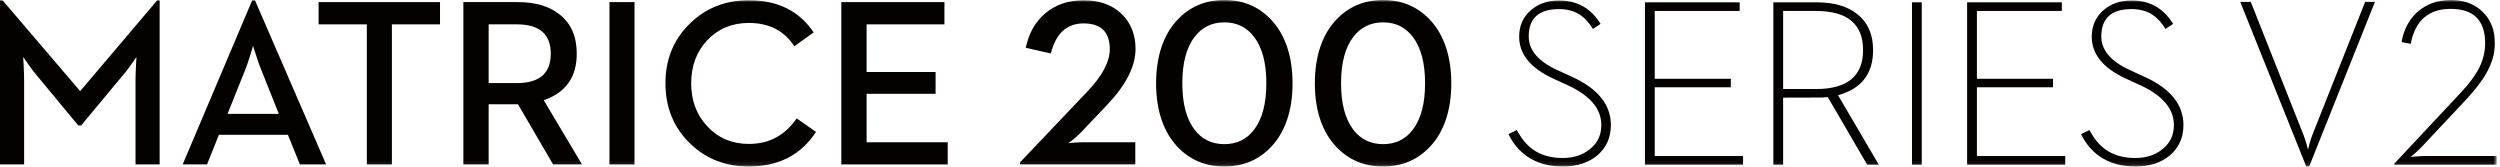 <?xml version="1.0" encoding="UTF-8"?>
<svg width="569px" height="38px" viewBox="0 0 569 38" version="1.1" xmlns="http://www.w3.org/2000/svg" xmlns:xlink="http://www.w3.org/1999/xlink">
    <!-- Generator: Sketch 52.1 (67048) - http://www.bohemiancoding.com/sketch -->
    <title>Group 23</title>
    <desc>Created with Sketch.</desc>
    <defs>
        <polygon id="path-1" points="0 37.899 568.253 37.899 568.253 0 0 0"></polygon>
    </defs>
    <g id="Page-1" stroke="none" stroke-width="1" fill="none" fill-rule="evenodd">
        <g id="181207-PM420-V1" transform="translate(-996, -9910)">
            <g id="Group-36" transform="translate(680, 9910)">
                <g id="Group-21" transform="translate(316, 0)">
                    <g id="Group-23">
                        <path d="M31.057,12.969 L30.95,14.876 C30.88,16.291 30.844,17.413 30.844,18.247 L30.844,37.421 L36.335,37.421 L36.335,0.106 L35.752,0.106 L18.247,20.739 L0.611,0.106 L0,0.106 L0,37.421 L5.491,37.421 L5.491,18.247 C5.491,17.413 5.455,16.291 5.383,14.876 L5.278,12.969 L6.472,14.666 C7.268,15.815 7.956,16.718 8.539,17.371 L17.823,28.56 L18.459,28.56 L27.769,17.371 C28.369,16.718 29.084,15.798 29.916,14.613 L31.057,12.969 Z" id="Fill-1" fill="#050101"></path>
                        <polygon id="Fill-3" fill="#050101" points="215.699 32.381 197.24 32.381 197.24 21.349 212.941 21.349 212.941 16.389 197.24 16.389 197.24 5.543 214.954 5.543 214.954 0.478 191.485 0.478 191.485 37.423 215.699 37.423"></polygon>
                        <path d="M55.819,15.86 C56.172,14.994 56.57,13.836 57.012,12.386 L57.597,10.424 C57.631,10.634 57.852,11.325 58.259,12.491 C58.684,13.87 59.082,14.994 59.452,15.86 L63.459,25.912 L51.789,25.912 L55.819,15.86 Z M49.825,30.683 L65.526,30.683 L68.259,37.422 L74.225,37.422 L58.048,0.106 L57.385,0.106 L41.579,37.422 L47.12,37.422 L49.825,30.683 Z" id="Fill-5" fill="#050101"></path>
                        <mask id="mask-2" fill="white">
                            <use xlink:href="#path-1"></use>
                        </mask>
                        <g id="Clip-8"></g>
                        <polygon id="Fill-7" fill="#050101" mask="url(#mask-2)" points="138.712 37.423 144.413 37.423 144.413 0.478 138.712 0.478"></polygon>
                        <path d="M258.396,32.381 L246.356,32.381 C245.753,32.381 245.038,32.419 244.208,32.488 L243.147,32.596 C243.147,32.61 243.465,32.372 244.101,31.88 C244.808,31.311 245.391,30.791 245.852,30.313 L252.057,23.789 C256.318,19.28 258.448,15.061 258.448,11.139 C258.448,7.865 257.389,5.206 255.267,3.156 C253.092,1.086 250.21,0.055 246.621,0.055 C243.12,0.055 240.185,1.069 237.815,3.105 C235.587,5.029 234.139,7.621 233.465,10.873 L239.168,12.17 C240.318,7.61 242.802,5.328 246.621,5.328 C250.6,5.328 252.587,7.284 252.587,11.193 C252.587,14.076 250.846,17.328 247.364,20.951 L232.166,36.943 L232.166,37.423 L258.396,37.423 L258.396,32.381 Z" id="Fill-9" fill="#050101" mask="url(#mask-2)"></path>
                        <path d="M285.433,29.519 C283.753,31.711 281.498,32.807 278.669,32.807 C275.823,32.807 273.559,31.711 271.879,29.519 C270.025,27.077 269.096,23.561 269.096,18.961 C269.096,14.346 270.025,10.831 271.879,8.405 C273.559,6.197 275.823,5.089 278.669,5.089 C281.498,5.089 283.753,6.197 285.433,8.405 C287.29,10.831 288.218,14.346 288.218,18.961 C288.218,23.561 287.29,27.077 285.433,29.519 M289.412,4.588 C286.564,1.529 282.985,0.001 278.669,0.001 C274.338,0.001 270.749,1.529 267.903,4.588 C266.399,6.216 265.241,8.186 264.429,10.502 C263.561,12.995 263.128,15.814 263.128,18.961 C263.128,22.108 263.561,24.927 264.429,27.422 C265.241,29.738 266.399,31.702 267.903,33.311 C270.749,36.369 274.338,37.898 278.669,37.898 C282.985,37.898 286.564,36.369 289.412,33.311 C290.913,31.702 292.071,29.738 292.886,27.422 C293.751,24.927 294.185,22.108 294.185,18.961 C294.185,15.814 293.751,12.995 292.886,10.502 C292.071,8.186 290.913,6.216 289.412,4.588" id="Fill-10" fill="#050101" mask="url(#mask-2)"></path>
                        <path d="M117.636,18.911 L111.219,18.911 L111.219,5.542 L117.636,5.542 C122.781,5.542 125.354,7.772 125.354,12.224 C125.354,16.681 122.781,18.911 117.636,18.911 Z M123.762,22.809 C128.767,21.075 131.268,17.548 131.268,12.224 C131.268,8.319 129.977,5.348 127.396,3.315 C125.044,1.422 121.861,0.477 117.849,0.477 L105.463,0.477 L105.463,37.422 L111.219,37.422 L111.219,23.738 L117.901,23.738 L125.884,37.422 L132.461,37.422 L123.762,22.809 Z" id="Fill-11" fill="#050101" mask="url(#mask-2)"></path>
                        <polygon id="Fill-12" fill="#050101" mask="url(#mask-2)" points="72.512 5.543 83.493 5.543 83.493 37.423 89.194 37.423 89.194 5.543 100.147 5.543 100.147 0.478 72.512 0.478"></polygon>
                        <path d="M185.72,30.021 L181.318,26.945 C180.061,28.783 178.577,30.189 176.861,31.162 C175.023,32.225 172.873,32.755 170.417,32.755 C166.615,32.755 163.478,31.427 161.002,28.774 C158.545,26.176 157.316,22.905 157.316,18.962 C157.316,15.002 158.545,11.724 161.002,9.122 C163.478,6.526 166.615,5.223 170.417,5.223 C175.048,5.223 178.505,6.991 180.787,10.528 L185.189,7.372 C181.918,2.492 176.993,0.054 170.417,0.054 C165.095,0.054 160.621,1.829 156.998,5.383 C153.301,8.989 151.455,13.515 151.455,18.962 C151.455,24.425 153.301,28.97 156.998,32.595 C160.621,36.13 165.095,37.899 170.417,37.899 C177.189,37.899 182.29,35.273 185.72,30.021" id="Fill-13" fill="#050101" mask="url(#mask-2)"></path>
                        <path d="M321.562,29.519 C319.882,31.711 317.627,32.807 314.8,32.807 C311.953,32.807 309.69,31.711 308.01,29.519 C306.153,27.077 305.225,23.561 305.225,18.961 C305.225,14.346 306.153,10.831 308.01,8.405 C309.69,6.197 311.953,5.089 314.8,5.089 C317.627,5.089 319.882,6.197 321.562,8.405 C323.419,10.831 324.347,14.346 324.347,18.961 C324.347,23.561 323.419,27.077 321.562,29.519 M329.015,10.502 C328.202,8.186 327.044,6.216 325.541,4.588 C322.695,1.529 319.113,0.001 314.8,0.001 C310.467,0.001 306.878,1.529 304.031,4.588 C302.528,6.216 301.37,8.186 300.558,10.502 C299.69,12.995 299.259,15.814 299.259,18.961 C299.259,22.108 299.69,24.927 300.558,27.422 C301.37,29.738 302.528,31.702 304.031,33.311 C306.878,36.369 310.467,37.898 314.8,37.898 C319.113,37.898 322.695,36.369 325.541,33.311 C327.044,31.702 328.202,29.738 329.015,27.422 C329.882,24.927 330.313,22.108 330.313,18.961 C330.313,15.814 329.882,12.995 329.015,10.502" id="Fill-14" fill="#050101" mask="url(#mask-2)"></path>
                        <polygon id="Fill-15" fill="#050101" mask="url(#mask-2)" points="435.168 37.474 437.396 37.474 437.396 0.528 435.168 0.528"></polygon>
                        <path d="M413.295,20.263 L405.842,20.263 L405.842,2.493 L413.295,2.493 C420.455,2.493 424.036,5.463 424.036,11.404 C424.036,17.309 420.455,20.263 413.295,20.263 M426.316,11.404 C426.316,7.886 425.15,5.181 422.813,3.288 C420.571,1.451 417.468,0.531 413.508,0.531 L403.615,0.531 L403.615,37.474 L405.842,37.474 L405.842,22.225 L414.779,22.198 L416,22.093 L424.964,37.474 L427.615,37.474 L418.333,21.667 C423.655,20.219 426.316,16.798 426.316,11.404" id="Fill-16" fill="#050101" mask="url(#mask-2)"></path>
                        <path d="M357.777,17.477 L354.356,15.913 C350.076,13.93 347.937,11.395 347.937,8.303 C347.937,4.147 350.236,2.069 354.832,2.069 C356.705,2.069 358.316,2.513 359.659,3.393 C360.701,4.101 361.665,5.16 362.549,6.576 L364.301,5.435 C363.293,3.829 362.116,2.591 360.773,1.724 C359.093,0.646 357.114,0.105 354.832,0.105 C352.267,0.105 350.137,0.84 348.44,2.307 C346.655,3.863 345.762,5.877 345.762,8.353 C345.762,12.315 348.335,15.49 353.48,17.873 L356.901,19.442 C361.939,21.774 364.459,24.779 364.459,28.456 C364.459,30.739 363.594,32.568 361.861,33.947 C360.217,35.29 358.147,35.962 355.655,35.962 C352.949,35.962 350.686,35.309 348.865,34.002 C347.467,32.991 346.257,31.524 345.232,29.597 L343.322,30.526 C344.364,32.665 345.779,34.355 347.566,35.591 C349.775,37.13 352.488,37.899 355.707,37.899 C358.924,37.899 361.541,37.05 363.558,35.353 C365.608,33.602 366.634,31.303 366.634,28.456 C366.634,23.825 363.682,20.164 357.777,17.477" id="Fill-17" fill="#050101" mask="url(#mask-2)"></path>
                        <polygon id="Fill-18" fill="#050101" mask="url(#mask-2)" points="376.616 19.864 393.934 19.864 393.934 17.928 376.616 17.928 376.616 2.492 395.951 2.492 395.951 0.53 374.389 0.53 374.389 37.473 396.719 37.473 396.719 35.511 376.616 35.511"></polygon>
                        <polygon id="Fill-19" fill="#050101" mask="url(#mask-2)" points="449.943 19.864 467.261 19.864 467.261 17.928 449.943 17.928 449.943 2.492 469.275 2.492 469.275 0.53 447.715 0.53 447.715 37.473 470.046 37.473 470.046 35.511 449.943 35.511"></polygon>
                        <path d="M488.097,17.477 L484.673,15.913 C480.396,13.93 478.257,11.395 478.257,8.303 C478.257,4.147 480.556,2.069 485.151,2.069 C487.025,2.069 488.636,2.513 489.979,3.393 C491.021,4.101 491.985,5.16 492.869,6.576 L494.621,5.435 C493.612,3.829 492.436,2.591 491.092,1.724 C489.412,0.646 487.433,0.105 485.151,0.105 C482.587,0.105 480.457,0.84 478.76,2.307 C476.975,3.863 476.082,5.877 476.082,8.353 C476.082,12.315 478.655,15.49 483.8,17.873 L487.221,19.442 C492.259,21.774 494.779,24.779 494.779,28.456 C494.779,30.739 493.913,32.568 492.181,33.947 C490.537,35.29 488.467,35.962 485.975,35.962 C483.269,35.962 481.006,35.309 479.185,34.002 C477.787,32.991 476.577,31.524 475.551,29.597 L473.642,30.526 C474.684,32.665 476.099,34.355 477.884,35.591 C480.095,37.13 482.808,37.899 486.027,37.899 C489.244,37.899 491.861,37.05 493.878,35.353 C495.928,33.602 496.953,31.303 496.953,28.456 C496.953,23.825 494.002,20.164 488.097,17.477" id="Fill-20" fill="#050101" mask="url(#mask-2)"></path>
                        <path d="M526.312,30.666 C526.116,31.161 525.887,31.871 525.619,32.793 L525.301,34.043 L524.956,32.793 C524.689,31.871 524.459,31.161 524.264,30.666 L512.27,0.426 L509.876,0.426 L524.904,37.9 L525.567,37.9 L540.539,0.426 L538.306,0.426 L526.312,30.666 Z" id="Fill-21" fill="#050101" mask="url(#mask-2)"></path>
                        <path d="M549.821,35.613 L548.626,35.72 C548.626,35.752 548.96,35.48 549.636,34.893 C550.396,34.221 551.028,33.607 551.525,33.059 L561.445,22.499 C562.365,21.491 563.163,20.55 563.836,19.682 C564.651,18.653 565.335,17.653 565.885,16.676 C567.196,14.354 567.853,12.084 567.853,9.868 C567.853,6.924 566.931,4.539 565.087,2.714 C563.243,0.905 560.805,0 557.773,0 C554.758,0 552.234,0.914 550.194,2.739 C548.261,4.495 547.064,6.775 546.603,9.577 L548.678,9.975 C549.706,4.674 552.737,2.021 557.773,2.021 C563.003,2.021 565.619,4.638 565.619,9.868 C565.619,11.905 565.095,13.901 564.049,15.851 C563.198,17.411 561.885,19.141 560.114,21.036 L544.927,37.261 L544.927,37.474 L568.251,37.474 L568.251,35.505 L552.163,35.505 C551.541,35.505 550.76,35.541 549.821,35.613" id="Fill-22" fill="#050101" mask="url(#mask-2)"></path>
                    </g>
                </g>
            </g>
        </g>
    </g>
</svg>